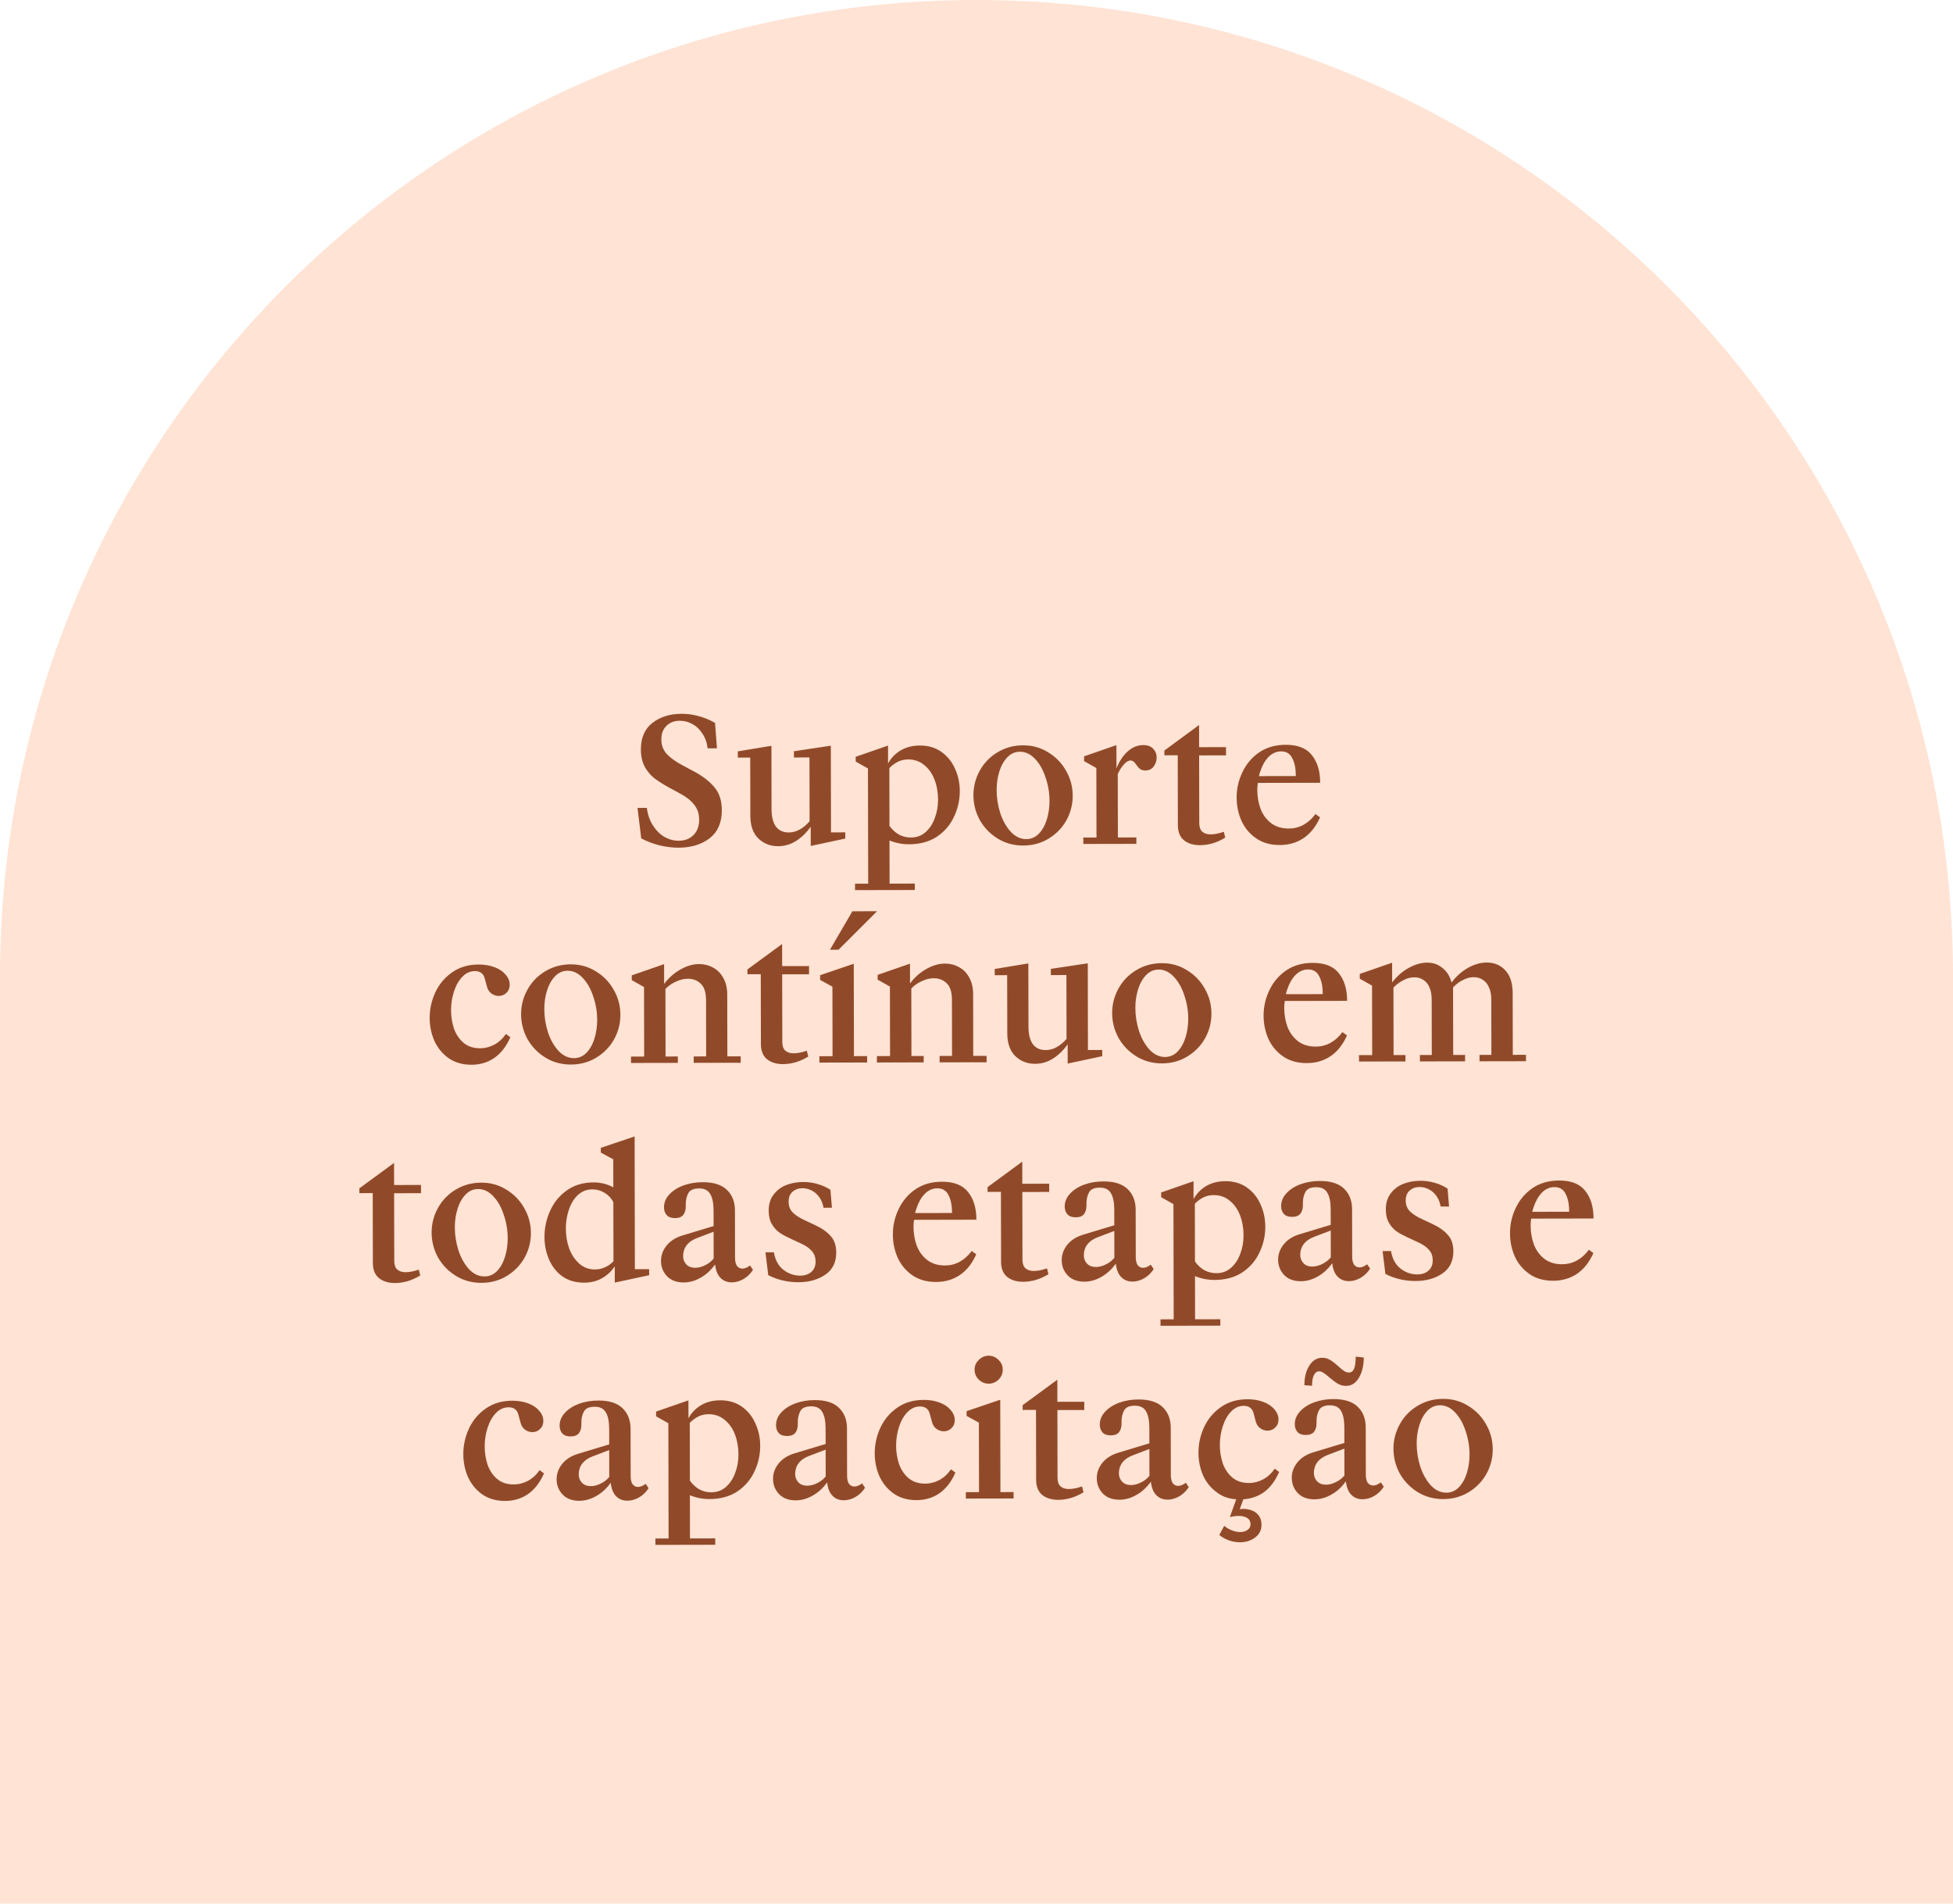 <svg xmlns="http://www.w3.org/2000/svg" width="197" height="192" viewBox="0 0 197 192" fill="none"><path d="M0 98.5C0 44.1 44.1 0 98.5 0C152.9 0 197 44.1 197 98.5V192H0V98.5Z" fill="#FFE3D4"></path><path d="M68.446 85.496C67.819 85.497 67.179 85.418 66.527 85.26C65.887 85.101 65.272 84.868 64.681 84.562L64.306 81.483L65.247 81.481C65.334 82.157 65.538 82.747 65.859 83.25C66.18 83.754 66.568 84.141 67.023 84.41C67.479 84.667 67.959 84.796 68.463 84.795C69.09 84.793 69.588 84.602 69.956 84.22C70.336 83.838 70.526 83.321 70.525 82.669C70.523 82.067 70.35 81.557 70.005 81.14C69.672 80.722 69.204 80.354 68.601 80.036L67.549 79.466C66.945 79.135 66.447 78.823 66.053 78.528C65.659 78.234 65.326 77.847 65.054 77.368C64.783 76.877 64.647 76.287 64.645 75.598C64.643 74.406 65.034 73.507 65.82 72.903C66.606 72.299 67.583 71.996 68.751 71.993C69.329 71.992 69.907 72.071 70.485 72.23C71.064 72.389 71.611 72.615 72.128 72.909L72.318 75.472L71.377 75.474C71.315 74.909 71.141 74.417 70.858 74C70.586 73.57 70.248 73.245 69.841 73.024C69.435 72.804 69.011 72.694 68.568 72.695C68.015 72.696 67.566 72.869 67.223 73.214C66.879 73.547 66.708 74.002 66.709 74.58C66.71 75.158 66.895 75.649 67.265 76.054C67.647 76.459 68.189 76.846 68.891 77.213L69.962 77.783C70.86 78.26 71.556 78.794 72.049 79.383C72.554 79.96 72.808 80.74 72.81 81.724C72.812 82.966 72.402 83.908 71.579 84.549C70.757 85.177 69.712 85.493 68.446 85.496ZM78.497 85.347C77.697 85.348 77.027 85.085 76.485 84.557C75.955 84.03 75.689 83.268 75.687 82.272L75.675 76.407L74.421 76.409L74.42 75.782L77.813 75.222L77.825 81.604C77.827 82.378 77.975 82.968 78.271 83.374C78.567 83.766 78.998 83.962 79.564 83.961C79.945 83.96 80.314 83.861 80.67 83.664C81.026 83.466 81.357 83.189 81.664 82.832L81.651 76.395L80.084 76.398L80.082 75.771L83.807 75.21L83.824 83.953L85.263 83.95L85.264 84.577L81.78 85.322L81.776 83.385C81.335 84.001 80.837 84.481 80.285 84.827C79.732 85.172 79.136 85.345 78.497 85.347ZM86.246 89.131L87.575 89.128L87.552 77.508L86.314 76.81L86.313 76.33L89.576 75.199L89.579 77.006C89.886 76.44 90.315 75.996 90.868 75.676C91.421 75.355 92.06 75.194 92.785 75.192C93.634 75.191 94.36 75.404 94.963 75.834C95.566 76.263 96.022 76.828 96.331 77.528C96.652 78.228 96.814 78.978 96.815 79.777C96.817 80.687 96.622 81.554 96.23 82.379C95.85 83.204 95.274 83.875 94.5 84.393C93.727 84.898 92.793 85.152 91.698 85.154C91.022 85.156 90.364 85.028 89.724 84.771L89.733 89.124L92.278 89.119L92.279 89.764L86.248 89.776L86.246 89.131ZM91.881 84.472C92.459 84.471 92.951 84.291 93.356 83.934C93.773 83.564 94.086 83.09 94.294 82.512C94.514 81.933 94.623 81.312 94.622 80.648C94.621 79.923 94.502 79.253 94.268 78.638C94.033 78.024 93.688 77.533 93.232 77.165C92.776 76.785 92.235 76.595 91.608 76.596C91.239 76.597 90.901 76.672 90.594 76.82C90.286 76.968 89.992 77.184 89.71 77.467L89.721 83.296C89.992 83.676 90.313 83.971 90.682 84.179C91.051 84.375 91.451 84.473 91.881 84.472ZM103.217 85.279C102.27 85.281 101.415 85.049 100.652 84.584C99.888 84.118 99.285 83.498 98.84 82.724C98.409 81.938 98.192 81.096 98.19 80.199C98.188 79.326 98.402 78.501 98.831 77.726C99.259 76.95 99.855 76.334 100.616 75.878C101.39 75.409 102.25 75.174 103.197 75.172C104.131 75.17 104.98 75.408 105.744 75.886C106.507 76.352 107.104 76.972 107.536 77.745C107.981 78.519 108.204 79.355 108.205 80.253C108.207 81.138 107.994 81.968 107.565 82.744C107.136 83.507 106.535 84.123 105.761 84.592C104.999 85.048 104.151 85.278 103.217 85.279ZM103.529 84.633C104.009 84.632 104.426 84.453 104.782 84.096C105.138 83.726 105.408 83.246 105.591 82.656C105.774 82.065 105.865 81.431 105.864 80.755C105.862 79.968 105.732 79.194 105.472 78.432C105.224 77.658 104.873 77.031 104.417 76.553C103.961 76.062 103.45 75.817 102.885 75.818C102.393 75.819 101.969 76.004 101.613 76.374C101.257 76.743 100.988 77.224 100.804 77.814C100.621 78.392 100.53 79.02 100.531 79.696C100.533 80.483 100.657 81.263 100.905 82.038C101.165 82.799 101.522 83.426 101.978 83.917C102.434 84.395 102.951 84.634 103.529 84.633ZM109.275 84.474L110.603 84.472L110.589 77.463L109.352 76.764L109.351 76.285L112.613 75.153L112.618 77.496C112.9 76.794 113.273 76.228 113.74 75.796C114.219 75.365 114.747 75.149 115.325 75.148C115.755 75.147 116.087 75.269 116.322 75.515C116.556 75.76 116.673 76.055 116.674 76.399C116.674 76.744 116.57 77.051 116.362 77.322C116.153 77.581 115.877 77.71 115.533 77.711C115.361 77.712 115.213 77.681 115.09 77.62C114.967 77.546 114.862 77.454 114.776 77.344L114.517 76.994C114.369 76.797 114.209 76.699 114.037 76.7C113.84 76.7 113.625 76.823 113.392 77.07C113.159 77.316 112.944 77.649 112.748 78.067L112.761 84.467L114.624 84.464L114.625 85.109L109.276 85.12L109.275 84.474ZM121.049 85.244C120.385 85.245 119.844 85.081 119.425 84.749C119.018 84.406 118.815 83.902 118.813 83.238L118.799 76.174L117.453 76.177L117.452 75.697L120.951 73.126L120.956 75.358L123.667 75.353L123.669 76.183L120.957 76.188L120.971 83.013C120.972 83.406 121.071 83.695 121.268 83.879C121.477 84.063 121.76 84.154 122.117 84.154C122.498 84.153 122.94 84.066 123.444 83.893L123.593 84.483C123.188 84.73 122.764 84.921 122.321 85.057C121.879 85.181 121.455 85.243 121.049 85.244ZM124.74 80.441C124.739 79.544 124.934 78.689 125.326 77.876C125.717 77.052 126.282 76.387 127.018 75.881C127.768 75.375 128.659 75.121 129.691 75.119C130.909 75.117 131.789 75.466 132.331 76.166C132.886 76.853 133.164 77.781 133.167 78.949L126.877 78.962C126.841 79.195 126.823 79.429 126.823 79.662C126.824 80.351 126.936 80.996 127.159 81.599C127.394 82.188 127.751 82.667 128.231 83.035C128.712 83.391 129.302 83.568 130.003 83.566C130.532 83.565 131.024 83.441 131.478 83.195C131.945 82.936 132.35 82.572 132.693 82.104L133.155 82.435C132.739 83.37 132.181 84.072 131.481 84.541C130.793 84.997 130 85.226 129.103 85.228C128.156 85.23 127.356 85.004 126.704 84.55C126.051 84.097 125.558 83.508 125.225 82.783C124.903 82.046 124.742 81.265 124.74 80.441ZM126.986 78.279L130.712 78.271C130.711 77.534 130.593 76.938 130.358 76.483C130.136 76.016 129.76 75.783 129.232 75.784C128.752 75.785 128.328 75.971 127.96 76.34C127.604 76.71 127.328 77.19 127.133 77.781C127.072 77.941 127.023 78.107 126.986 78.279ZM47.557 107.389C46.647 107.391 45.872 107.165 45.231 106.711C44.603 106.258 44.129 105.675 43.808 104.962C43.499 104.249 43.344 103.487 43.342 102.676C43.34 101.778 43.529 100.917 43.909 100.092C44.3 99.255 44.871 98.578 45.62 98.06C46.369 97.542 47.254 97.282 48.274 97.28C48.877 97.279 49.418 97.37 49.898 97.554C50.378 97.737 50.747 97.989 51.006 98.308C51.277 98.615 51.413 98.953 51.414 99.321C51.415 99.653 51.305 99.924 51.084 100.134C50.875 100.343 50.617 100.448 50.31 100.449C50.039 100.449 49.787 100.364 49.553 100.192C49.331 100.02 49.183 99.781 49.109 99.474L48.904 98.718C48.842 98.46 48.731 98.269 48.571 98.147C48.411 98.012 48.19 97.944 47.907 97.945C47.427 97.946 47.004 98.137 46.635 98.519C46.267 98.901 45.985 99.4 45.79 100.015C45.594 100.618 45.497 101.245 45.498 101.897C45.5 102.549 45.599 103.169 45.797 103.759C46.007 104.337 46.328 104.809 46.759 105.178C47.203 105.546 47.762 105.729 48.439 105.728C48.918 105.727 49.385 105.609 49.84 105.374C50.306 105.127 50.705 104.764 51.036 104.284L51.48 104.615C51.076 105.538 50.536 106.234 49.861 106.702C49.198 107.159 48.43 107.388 47.557 107.389ZM57.59 107.369C56.644 107.371 55.788 107.139 55.025 106.674C54.262 106.208 53.658 105.588 53.214 104.814C52.782 104.028 52.565 103.186 52.563 102.289C52.562 101.416 52.775 100.591 53.204 99.816C53.633 99.04 54.228 98.424 54.99 97.968C55.763 97.499 56.624 97.264 57.57 97.262C58.505 97.26 59.354 97.498 60.117 97.976C60.88 98.442 61.478 99.062 61.91 99.836C62.354 100.609 62.577 101.445 62.579 102.343C62.581 103.228 62.367 104.058 61.938 104.834C61.509 105.597 60.908 106.213 60.134 106.682C59.373 107.138 58.525 107.368 57.59 107.369ZM57.903 106.723C58.382 106.722 58.8 106.543 59.156 106.186C59.512 105.816 59.781 105.336 59.965 104.746C60.148 104.155 60.239 103.522 60.237 102.845C60.236 102.058 60.105 101.284 59.846 100.522C59.598 99.748 59.246 99.121 58.791 98.643C58.335 98.152 57.824 97.907 57.258 97.908C56.766 97.909 56.342 98.094 55.987 98.464C55.631 98.834 55.361 99.314 55.178 99.904C54.995 100.482 54.904 101.11 54.905 101.786C54.907 102.573 55.031 103.354 55.278 104.128C55.538 104.89 55.896 105.516 56.352 106.007C56.808 106.486 57.325 106.724 57.903 106.723ZM63.649 106.564L64.977 106.562L64.963 99.553L63.726 98.854L63.725 98.375L66.987 97.243L66.991 99.235C67.469 98.607 68.022 98.121 68.648 97.775C69.275 97.417 69.895 97.238 70.51 97.236C71.026 97.235 71.494 97.351 71.912 97.584C72.343 97.805 72.688 98.148 72.947 98.615C73.219 99.082 73.355 99.647 73.356 100.311L73.369 106.545L74.715 106.543L74.716 107.188L69.976 107.197L69.975 106.552L71.229 106.549L71.218 100.869C71.216 100.106 71.043 99.559 70.698 99.228C70.353 98.884 69.91 98.713 69.369 98.714C68.988 98.715 68.589 98.814 68.171 99.012C67.753 99.197 67.403 99.444 67.121 99.751L67.135 106.557L68.37 106.555L68.372 107.201L63.65 107.21L63.649 106.564ZM78.989 107.327C78.325 107.329 77.784 107.164 77.365 106.832C76.958 106.489 76.754 105.985 76.753 105.321L76.739 98.257L75.393 98.26L75.392 97.78L78.891 95.209L78.896 97.441L81.607 97.436L81.609 98.266L78.897 98.271L78.911 105.096C78.912 105.489 79.01 105.778 79.208 105.962C79.417 106.146 79.7 106.238 80.057 106.237C80.438 106.236 80.88 106.149 81.384 105.976L81.533 106.566C81.127 106.813 80.704 107.004 80.261 107.14C79.819 107.264 79.395 107.326 78.989 107.327ZM82.651 106.527L83.979 106.524L83.966 99.515L82.728 98.835L82.728 98.356L86.119 97.206L86.137 106.52L87.465 106.517L87.467 107.163L82.653 107.172L82.651 106.527ZM85.979 91.912L88.469 91.907L84.585 95.788L83.718 95.79L85.979 91.912ZM88.451 106.515L89.779 106.513L89.766 99.504L88.528 98.805L88.527 98.326L91.79 97.194L91.794 99.186C92.272 98.558 92.824 98.072 93.451 97.726C94.077 97.368 94.698 97.189 95.313 97.187C95.829 97.186 96.297 97.302 96.715 97.535C97.146 97.755 97.491 98.099 97.75 98.566C98.022 99.033 98.158 99.598 98.159 100.262L98.171 106.496L99.518 106.494L99.519 107.139L94.779 107.148L94.778 106.503L96.032 106.5L96.021 100.82C96.019 100.057 95.846 99.51 95.501 99.179C95.156 98.835 94.713 98.664 94.172 98.665C93.791 98.666 93.391 98.765 92.974 98.963C92.556 99.148 92.206 99.395 91.924 99.703L91.937 106.509L93.173 106.506L93.174 107.152L88.453 107.161L88.451 106.515ZM104.415 107.295C103.615 107.297 102.945 107.034 102.403 106.506C101.873 105.979 101.607 105.217 101.605 104.221L101.593 98.355L100.339 98.358L100.338 97.731L103.731 97.171L103.743 103.553C103.745 104.327 103.893 104.917 104.189 105.322C104.485 105.715 104.916 105.911 105.482 105.91C105.863 105.909 106.231 105.81 106.588 105.613C106.944 105.415 107.275 105.138 107.582 104.781L107.569 98.344L106.002 98.347L106 97.72L109.725 97.159L109.742 105.902L111.181 105.899L111.182 106.526L107.698 107.271L107.694 105.334C107.252 105.95 106.755 106.43 106.203 106.775C105.65 107.121 105.054 107.294 104.415 107.295ZM117.211 107.252C116.264 107.254 115.409 107.022 114.645 106.556C113.882 106.09 113.278 105.47 112.834 104.697C112.402 103.91 112.185 103.069 112.184 102.171C112.182 101.298 112.396 100.474 112.824 99.698C113.253 98.923 113.848 98.307 114.61 97.85C115.384 97.381 116.244 97.146 117.191 97.144C118.125 97.142 118.974 97.38 119.737 97.859C120.501 98.324 121.098 98.944 121.53 99.718C121.974 100.492 122.197 101.327 122.199 102.225C122.201 103.11 121.987 103.941 121.559 104.716C121.13 105.479 120.528 106.095 119.755 106.564C118.993 107.021 118.145 107.25 117.211 107.252ZM117.523 106.606C118.002 106.605 118.42 106.425 118.776 106.068C119.132 105.699 119.402 105.219 119.585 104.628C119.768 104.037 119.859 103.404 119.858 102.728C119.856 101.941 119.726 101.166 119.466 100.404C119.218 99.63 118.867 99.004 118.411 98.525C117.955 98.034 117.444 97.789 116.878 97.79C116.387 97.791 115.963 97.977 115.607 98.346C115.251 98.716 114.981 99.196 114.798 99.787C114.615 100.365 114.524 100.992 114.525 101.668C114.527 102.455 114.651 103.236 114.899 104.01C115.158 104.772 115.516 105.398 115.972 105.889C116.428 106.368 116.945 106.607 117.523 106.606ZM127.459 102.436C127.457 101.538 127.652 100.683 128.044 99.871C128.436 99.046 129 98.381 129.737 97.876C130.486 97.37 131.377 97.116 132.41 97.114C133.627 97.112 134.507 97.46 135.049 98.16C135.604 98.848 135.882 99.776 135.885 100.944L129.595 100.956C129.559 101.19 129.541 101.424 129.541 101.657C129.543 102.346 129.655 102.991 129.877 103.593C130.112 104.183 130.469 104.662 130.95 105.03C131.43 105.385 132.021 105.562 132.721 105.561C133.25 105.56 133.742 105.436 134.196 105.189C134.663 104.93 135.068 104.567 135.411 104.099L135.873 104.43C135.457 105.365 134.899 106.067 134.199 106.536C133.511 106.992 132.719 107.221 131.821 107.223C130.874 107.225 130.074 106.999 129.422 106.545C128.769 106.092 128.276 105.502 127.943 104.777C127.622 104.04 127.46 103.26 127.459 102.436ZM129.705 100.273L133.43 100.266C133.429 99.528 133.311 98.932 133.076 98.478C132.854 98.011 132.479 97.778 131.95 97.779C131.47 97.78 131.046 97.965 130.678 98.335C130.322 98.704 130.047 99.185 129.851 99.775C129.79 99.935 129.741 100.101 129.705 100.273ZM137.084 106.419L138.412 106.417L138.398 99.408L137.161 98.709L137.16 98.23L140.423 97.098L140.427 99.09C140.905 98.462 141.457 97.975 142.084 97.63C142.722 97.272 143.349 97.093 143.964 97.091C144.554 97.09 145.065 97.267 145.496 97.623C145.939 97.967 146.248 98.458 146.421 99.097C146.887 98.469 147.439 97.976 148.078 97.618C148.717 97.26 149.344 97.081 149.958 97.079C150.733 97.078 151.361 97.341 151.841 97.869C152.334 98.397 152.582 99.159 152.584 100.155L152.596 106.389L153.924 106.386L153.925 107.032L149.24 107.041L149.239 106.395L150.438 106.393L150.427 100.804C150.426 100.312 150.345 99.901 150.185 99.569C150.036 99.225 149.827 98.973 149.556 98.814C149.297 98.642 148.996 98.557 148.652 98.558C148.283 98.558 147.914 98.657 147.546 98.855C147.177 99.04 146.852 99.287 146.57 99.595L146.583 106.401L147.782 106.398L147.783 107.044L143.227 107.053L143.226 106.407L144.425 106.405L144.414 100.816C144.413 100.324 144.338 99.913 144.19 99.581C144.042 99.237 143.832 98.985 143.562 98.826C143.303 98.654 143.002 98.569 142.657 98.57C142.288 98.57 141.92 98.669 141.551 98.867C141.183 99.052 140.851 99.299 140.557 99.606L140.57 106.412L141.769 106.41L141.77 107.056L137.085 107.065L137.084 106.419ZM39.847 129.405C39.183 129.406 38.642 129.241 38.223 128.91C37.816 128.566 37.612 128.062 37.611 127.398L37.597 120.334L36.251 120.337L36.25 119.857L39.749 117.287L39.754 119.518L42.465 119.513L42.467 120.343L39.755 120.348L39.769 127.173C39.77 127.566 39.868 127.855 40.066 128.039C40.275 128.223 40.558 128.315 40.915 128.314C41.296 128.313 41.738 128.226 42.242 128.053L42.391 128.643C41.986 128.89 41.562 129.081 41.119 129.218C40.677 129.341 40.253 129.404 39.847 129.405ZM48.565 129.387C47.618 129.389 46.763 129.157 46 128.691C45.236 128.226 44.633 127.606 44.188 126.832C43.756 126.046 43.539 125.204 43.538 124.307C43.536 123.434 43.75 122.609 44.178 121.834C44.607 121.058 45.202 120.442 45.964 119.986C46.738 119.517 47.598 119.282 48.545 119.28C49.479 119.278 50.328 119.516 51.092 119.994C51.855 120.46 52.452 121.08 52.884 121.853C53.328 122.627 53.551 123.463 53.553 124.361C53.555 125.246 53.342 126.076 52.913 126.852C52.484 127.615 51.882 128.231 51.109 128.7C50.347 129.156 49.499 129.385 48.565 129.387ZM48.877 128.741C49.356 128.74 49.774 128.561 50.13 128.204C50.486 127.834 50.756 127.354 50.939 126.764C51.122 126.173 51.213 125.539 51.212 124.863C51.21 124.076 51.08 123.302 50.82 122.54C50.572 121.766 50.221 121.139 49.765 120.661C49.309 120.17 48.798 119.925 48.233 119.926C47.741 119.927 47.317 120.112 46.961 120.482C46.605 120.851 46.336 121.331 46.152 121.922C45.969 122.5 45.878 123.128 45.879 123.804C45.881 124.591 46.005 125.371 46.253 126.146C46.513 126.908 46.87 127.534 47.326 128.025C47.782 128.504 48.299 128.742 48.877 128.741ZM62.011 127.719C61.68 128.224 61.25 128.624 60.722 128.921C60.206 129.217 59.61 129.366 58.934 129.367C58.073 129.369 57.341 129.161 56.738 128.744C56.147 128.315 55.697 127.75 55.388 127.05C55.079 126.337 54.924 125.575 54.922 124.764C54.921 123.841 55.109 122.962 55.489 122.125C55.868 121.276 56.433 120.586 57.182 120.056C57.931 119.526 58.828 119.259 59.873 119.257C60.586 119.256 61.251 119.421 61.866 119.751L61.861 116.929L60.605 116.249L60.604 115.77L64.014 114.62L64.04 128.01L65.479 128.007L65.48 128.616L62.014 129.361L62.011 127.719ZM60.02 128.037C60.352 128.036 60.677 127.968 60.997 127.832C61.328 127.684 61.623 127.48 61.881 127.221L61.869 121.245C61.659 120.84 61.364 120.527 60.982 120.307C60.612 120.074 60.2 119.958 59.745 119.959C59.192 119.96 58.713 120.145 58.308 120.515C57.903 120.884 57.596 121.377 57.389 121.992C57.181 122.595 57.077 123.241 57.079 123.929C57.08 124.63 57.192 125.294 57.415 125.921C57.65 126.547 57.989 127.057 58.432 127.45C58.876 127.842 59.405 128.038 60.02 128.037ZM66.675 127.175C66.674 126.622 66.858 126.111 67.226 125.643C67.606 125.163 68.146 124.817 68.847 124.607L71.981 123.66L71.977 122.092C71.976 121.355 71.864 120.802 71.642 120.433C71.432 120.052 71.057 119.862 70.516 119.863C69.963 119.865 69.6 120.025 69.429 120.345C69.257 120.665 69.172 121.034 69.173 121.452L69.173 121.692C69.174 122.036 69.088 122.319 68.916 122.541C68.745 122.75 68.468 122.856 68.087 122.856C67.718 122.857 67.441 122.759 67.257 122.563C67.072 122.354 66.979 122.09 66.978 121.77C66.977 121.303 67.149 120.878 67.492 120.497C67.848 120.102 68.321 119.794 68.911 119.572C69.513 119.349 70.17 119.237 70.884 119.236C71.99 119.233 72.808 119.496 73.338 120.024C73.868 120.539 74.134 121.227 74.135 122.088L74.145 126.847C74.146 127.228 74.214 127.511 74.349 127.695C74.497 127.867 74.676 127.952 74.885 127.952C75.118 127.952 75.376 127.847 75.659 127.637L75.955 128.079C75.697 128.473 75.378 128.781 74.998 129.003C74.617 129.225 74.224 129.337 73.818 129.337C73.338 129.338 72.951 129.179 72.655 128.86C72.371 128.566 72.198 128.123 72.136 127.533C71.743 128.075 71.289 128.5 70.773 128.809C70.184 129.166 69.582 129.346 68.967 129.347C68.254 129.348 67.694 129.141 67.287 128.723C66.881 128.294 66.677 127.778 66.675 127.175ZM71.982 124.232L70.323 124.862C69.856 125.035 69.5 125.282 69.255 125.602C69.022 125.91 68.906 126.273 68.906 126.691C68.907 127.011 69.012 127.287 69.222 127.521C69.443 127.754 69.745 127.87 70.126 127.869C70.495 127.868 70.876 127.757 71.269 127.535C71.539 127.387 71.778 127.19 71.987 126.943L71.982 124.232ZM80.539 129.324C79.445 129.326 78.43 129.089 77.494 128.611L77.213 126.306L78.061 126.304C78.198 127.091 78.519 127.68 79.024 128.073C79.529 128.465 80.095 128.661 80.722 128.66C81.177 128.659 81.546 128.535 81.828 128.289C82.123 128.042 82.27 127.692 82.269 127.237C82.268 126.806 82.138 126.45 81.879 126.168C81.633 125.885 81.282 125.64 80.826 125.432L79.793 124.954C79.362 124.758 78.986 124.556 78.666 124.348C78.359 124.139 78.094 123.851 77.871 123.483C77.649 123.114 77.538 122.659 77.537 122.118C77.535 121.479 77.694 120.944 78.013 120.513C78.344 120.069 78.768 119.743 79.284 119.533C79.812 119.323 80.39 119.217 81.017 119.216C81.509 119.215 81.989 119.281 82.456 119.416C82.936 119.55 83.373 119.746 83.767 120.003L83.918 121.811L83.07 121.812C82.995 121.382 82.847 121.02 82.625 120.725C82.415 120.43 82.156 120.209 81.849 120.062C81.553 119.915 81.252 119.842 80.945 119.843C80.551 119.844 80.219 119.961 79.949 120.195C79.679 120.429 79.545 120.768 79.546 121.211C79.546 121.653 79.689 122.016 79.972 122.298C80.255 122.58 80.668 122.844 81.209 123.089L82.188 123.548C82.877 123.866 83.406 124.234 83.776 124.651C84.158 125.056 84.35 125.615 84.351 126.329C84.353 127.312 83.986 128.057 83.249 128.563C82.512 129.068 81.609 129.322 80.539 129.324ZM90.064 124.51C90.062 123.612 90.257 122.757 90.649 121.945C91.041 121.12 91.605 120.455 92.342 119.95C93.091 119.444 93.982 119.19 95.015 119.188C96.232 119.186 97.112 119.534 97.654 120.234C98.209 120.922 98.488 121.849 98.49 123.018L92.2 123.03C92.164 123.264 92.146 123.497 92.147 123.731C92.148 124.42 92.26 125.065 92.482 125.667C92.717 126.257 93.075 126.736 93.555 127.104C94.035 127.459 94.626 127.636 95.327 127.635C95.855 127.634 96.347 127.51 96.802 127.263C97.268 127.004 97.673 126.64 98.017 126.173L98.478 126.504C98.062 127.439 97.504 128.141 96.804 128.61C96.116 129.066 95.324 129.295 94.426 129.297C93.479 129.299 92.68 129.073 92.027 128.619C91.374 128.165 90.881 127.576 90.548 126.851C90.227 126.114 90.065 125.334 90.064 124.51ZM92.31 122.347L96.035 122.34C96.034 121.602 95.916 121.006 95.681 120.552C95.459 120.085 95.084 119.852 94.555 119.853C94.076 119.854 93.652 120.039 93.284 120.409C92.928 120.778 92.652 121.258 92.456 121.849C92.395 122.009 92.346 122.175 92.31 122.347ZM103.214 129.279C102.55 129.281 102.008 129.116 101.59 128.785C101.183 128.441 100.979 127.937 100.978 127.273L100.964 120.209L99.618 120.212L99.617 119.732L103.116 117.162L103.12 119.393L105.832 119.388L105.833 120.218L103.122 120.223L103.136 127.048C103.136 127.441 103.235 127.73 103.432 127.914C103.642 128.098 103.925 128.19 104.281 128.189C104.663 128.188 105.105 128.101 105.609 127.928L105.758 128.518C105.352 128.765 104.928 128.956 104.486 129.092C104.044 129.216 103.62 129.279 103.214 129.279ZM107.095 127.095C107.094 126.542 107.277 126.031 107.645 125.563C108.025 125.083 108.566 124.738 109.266 124.527L112.4 123.58L112.397 122.013C112.395 121.275 112.284 120.722 112.061 120.353C111.852 119.972 111.476 119.783 110.935 119.784C110.382 119.785 110.019 119.945 109.848 120.265C109.676 120.585 109.591 120.954 109.592 121.373L109.592 121.612C109.593 121.957 109.508 122.24 109.336 122.461C109.164 122.671 108.888 122.776 108.506 122.776C108.138 122.777 107.861 122.679 107.676 122.483C107.491 122.274 107.398 122.01 107.398 121.69C107.397 121.223 107.568 120.799 107.912 120.417C108.267 120.023 108.74 119.714 109.33 119.492C109.932 119.269 110.59 119.157 111.303 119.156C112.41 119.154 113.228 119.416 113.758 119.944C114.287 120.46 114.553 121.148 114.555 122.008L114.564 126.767C114.565 127.148 114.633 127.431 114.769 127.615C114.917 127.787 115.095 127.873 115.304 127.872C115.538 127.872 115.796 127.767 116.078 127.557L116.374 127.999C116.117 128.393 115.798 128.701 115.417 128.923C115.036 129.145 114.643 129.257 114.237 129.258C113.757 129.259 113.37 129.1 113.074 128.78C112.791 128.486 112.618 128.044 112.555 127.453C112.163 127.995 111.708 128.42 111.193 128.729C110.603 129.087 110.001 129.266 109.386 129.267C108.673 129.269 108.113 129.061 107.706 128.643C107.3 128.214 107.096 127.698 107.095 127.095ZM112.401 124.152L110.742 124.783C110.275 124.956 109.919 125.202 109.674 125.522C109.441 125.83 109.325 126.193 109.326 126.611C109.326 126.931 109.431 127.208 109.641 127.441C109.863 127.674 110.164 127.79 110.545 127.789C110.914 127.789 111.295 127.677 111.688 127.455C111.958 127.307 112.198 127.11 112.406 126.863L112.401 124.152ZM117.062 133.07L118.39 133.067L118.367 121.447L117.13 120.749L117.129 120.269L120.392 119.138L120.395 120.945C120.701 120.379 121.131 119.936 121.684 119.615C122.236 119.294 122.875 119.133 123.601 119.132C124.449 119.13 125.175 119.344 125.779 119.773C126.382 120.202 126.838 120.767 127.147 121.467C127.468 122.167 127.629 122.917 127.631 123.716C127.633 124.626 127.438 125.493 127.046 126.318C126.666 127.143 126.09 127.814 125.316 128.332C124.542 128.838 123.608 129.092 122.514 129.094C121.838 129.095 121.179 128.967 120.54 128.71L120.548 133.063L123.093 133.058L123.095 133.704L117.063 133.716L117.062 133.07ZM122.697 128.411C123.275 128.41 123.766 128.231 124.171 127.873C124.589 127.503 124.901 127.029 125.109 126.451C125.33 125.873 125.439 125.252 125.438 124.588C125.436 123.862 125.318 123.192 125.083 122.578C124.848 121.963 124.503 121.472 124.047 121.104C123.592 120.724 123.05 120.534 122.423 120.536C122.054 120.536 121.716 120.611 121.409 120.759C121.102 120.907 120.807 121.123 120.525 121.406L120.537 127.235C120.808 127.615 121.128 127.91 121.497 128.118C121.867 128.314 122.267 128.412 122.697 128.411ZM128.925 127.052C128.924 126.499 129.108 125.988 129.476 125.52C129.856 125.04 130.396 124.695 131.097 124.484L134.231 123.537L134.227 121.969C134.226 121.232 134.114 120.679 133.892 120.31C133.682 119.929 133.307 119.74 132.766 119.741C132.213 119.742 131.85 119.902 131.679 120.222C131.507 120.542 131.422 120.911 131.423 121.329L131.423 121.569C131.424 121.914 131.338 122.197 131.167 122.418C130.995 122.628 130.718 122.733 130.337 122.733C129.968 122.734 129.691 122.636 129.507 122.44C129.322 122.231 129.229 121.967 129.228 121.647C129.227 121.18 129.399 120.756 129.742 120.374C130.098 119.979 130.571 119.671 131.161 119.449C131.763 119.226 132.42 119.114 133.134 119.113C134.24 119.111 135.058 119.373 135.588 119.901C136.118 120.416 136.384 121.104 136.385 121.965L136.395 126.724C136.396 127.105 136.464 127.388 136.599 127.572C136.747 127.744 136.926 127.83 137.135 127.829C137.368 127.829 137.626 127.724 137.909 127.514L138.205 127.956C137.947 128.35 137.628 128.658 137.248 128.88C136.867 129.102 136.474 129.214 136.068 129.215C135.588 129.215 135.201 129.056 134.905 128.737C134.621 128.443 134.448 128 134.386 127.41C133.993 127.952 133.539 128.377 133.023 128.686C132.434 129.043 131.832 129.223 131.217 129.224C130.504 129.226 129.944 129.018 129.537 128.6C129.131 128.171 128.927 127.655 128.925 127.052ZM134.232 124.109L132.573 124.739C132.106 124.912 131.75 125.159 131.505 125.479C131.272 125.787 131.155 126.15 131.156 126.568C131.157 126.888 131.262 127.164 131.472 127.398C131.693 127.631 131.995 127.747 132.376 127.746C132.745 127.746 133.126 127.634 133.519 127.412C133.789 127.264 134.028 127.067 134.237 126.82L134.232 124.109ZM142.789 129.201C141.695 129.203 140.68 128.966 139.744 128.488L139.463 126.183L140.312 126.181C140.448 126.968 140.769 127.558 141.274 127.95C141.779 128.343 142.345 128.538 142.972 128.537C143.427 128.536 143.796 128.412 144.078 128.166C144.373 127.919 144.52 127.569 144.519 127.114C144.518 126.683 144.388 126.327 144.129 126.045C143.883 125.762 143.532 125.517 143.076 125.309L142.043 124.831C141.612 124.636 141.236 124.433 140.916 124.225C140.609 124.017 140.344 123.728 140.122 123.36C139.899 122.991 139.788 122.536 139.787 121.995C139.786 121.356 139.944 120.821 140.263 120.39C140.594 119.946 141.018 119.62 141.534 119.41C142.062 119.2 142.64 119.094 143.267 119.093C143.759 119.092 144.239 119.158 144.706 119.293C145.186 119.427 145.623 119.623 146.017 119.88L146.168 121.688L145.32 121.689C145.245 121.259 145.097 120.897 144.875 120.602C144.665 120.307 144.406 120.086 144.099 119.94C143.803 119.793 143.502 119.719 143.195 119.72C142.801 119.721 142.469 119.838 142.199 120.072C141.929 120.307 141.795 120.645 141.795 121.088C141.796 121.53 141.938 121.893 142.222 122.175C142.505 122.457 142.918 122.721 143.459 122.966L144.438 123.425C145.127 123.743 145.656 124.111 146.026 124.528C146.408 124.933 146.6 125.493 146.601 126.206C146.603 127.189 146.236 127.934 145.499 128.44C144.762 128.945 143.859 129.199 142.789 129.201ZM152.314 124.387C152.312 123.489 152.507 122.634 152.899 121.822C153.291 120.997 153.855 120.332 154.592 119.827C155.341 119.321 156.232 119.067 157.265 119.065C158.482 119.063 159.362 119.411 159.904 120.111C160.459 120.799 160.738 121.727 160.74 122.895L154.45 122.907C154.414 123.141 154.396 123.374 154.396 123.608C154.398 124.297 154.51 124.942 154.732 125.544C154.967 126.134 155.325 126.613 155.805 126.981C156.285 127.336 156.876 127.513 157.577 127.512C158.105 127.511 158.597 127.387 159.051 127.14C159.518 126.881 159.923 126.518 160.267 126.05L160.728 126.381C160.312 127.316 159.754 128.018 159.054 128.487C158.366 128.943 157.574 129.172 156.676 129.174C155.729 129.176 154.93 128.95 154.277 128.496C153.624 128.042 153.131 127.453 152.798 126.728C152.477 125.991 152.315 125.211 152.314 124.387ZM154.56 122.224L158.286 122.217C158.284 121.479 158.166 120.883 157.932 120.429C157.709 119.962 157.334 119.729 156.805 119.73C156.326 119.731 155.902 119.916 155.533 120.286C155.178 120.655 154.902 121.136 154.706 121.726C154.645 121.886 154.596 122.052 154.56 122.224ZM50.949 151.383C50.039 151.384 49.264 151.159 48.623 150.705C47.995 150.251 47.521 149.668 47.2 148.955C46.891 148.243 46.736 147.481 46.734 146.669C46.732 145.772 46.921 144.91 47.301 144.086C47.693 143.249 48.263 142.571 49.012 142.054C49.761 141.536 50.646 141.276 51.666 141.274C52.269 141.272 52.81 141.364 53.29 141.547C53.77 141.731 54.139 141.982 54.398 142.301C54.669 142.608 54.805 142.946 54.806 143.315C54.807 143.647 54.697 143.918 54.476 144.127C54.267 144.336 54.009 144.441 53.702 144.442C53.431 144.443 53.179 144.357 52.945 144.185C52.723 144.014 52.575 143.774 52.501 143.467L52.297 142.711C52.234 142.453 52.123 142.263 51.963 142.14C51.803 142.005 51.582 141.938 51.299 141.938C50.819 141.939 50.396 142.131 50.027 142.513C49.659 142.895 49.377 143.393 49.182 144.008C48.986 144.611 48.889 145.239 48.891 145.89C48.892 146.542 48.991 147.163 49.189 147.753C49.4 148.33 49.72 148.803 50.151 149.171C50.595 149.539 51.154 149.722 51.831 149.721C52.31 149.72 52.777 149.602 53.232 149.368C53.699 149.121 54.098 148.757 54.429 148.277L54.872 148.608C54.468 149.531 53.928 150.227 53.253 150.696C52.59 151.152 51.822 151.381 50.949 151.383ZM56.146 149.196C56.145 148.643 56.328 148.132 56.696 147.664C57.076 147.184 57.617 146.838 58.317 146.628L61.451 145.681L61.448 144.113C61.446 143.375 61.334 142.822 61.112 142.454C60.903 142.073 60.527 141.883 59.986 141.884C59.433 141.885 59.071 142.046 58.899 142.366C58.727 142.686 58.642 143.055 58.643 143.473L58.643 143.713C58.644 144.057 58.559 144.34 58.387 144.562C58.215 144.771 57.939 144.876 57.557 144.877C57.189 144.878 56.912 144.78 56.727 144.584C56.542 144.375 56.449 144.111 56.449 143.791C56.448 143.324 56.619 142.899 56.963 142.517C57.318 142.123 57.791 141.815 58.381 141.592C58.983 141.37 59.641 141.258 60.354 141.256C61.461 141.254 62.279 141.517 62.809 142.045C63.338 142.56 63.604 143.248 63.606 144.109L63.615 148.868C63.616 149.249 63.684 149.532 63.82 149.716C63.968 149.888 64.146 149.973 64.355 149.973C64.589 149.972 64.847 149.867 65.129 149.658L65.425 150.1C65.168 150.494 64.849 150.802 64.468 151.024C64.087 151.246 63.694 151.357 63.288 151.358C62.809 151.359 62.421 151.2 62.125 150.881C61.842 150.586 61.669 150.144 61.606 149.554C61.214 150.096 60.76 150.521 60.244 150.829C59.654 151.187 59.052 151.367 58.437 151.368C57.724 151.369 57.164 151.161 56.758 150.744C56.351 150.315 56.147 149.798 56.146 149.196ZM61.452 146.253L59.793 146.883C59.326 147.056 58.97 147.303 58.725 147.623C58.492 147.931 58.376 148.294 58.377 148.712C58.377 149.032 58.482 149.308 58.692 149.541C58.914 149.775 59.215 149.891 59.596 149.89C59.965 149.889 60.346 149.778 60.739 149.556C61.009 149.408 61.249 149.21 61.457 148.964L61.452 146.253ZM66.113 155.171L67.441 155.168L67.418 143.548L66.181 142.85L66.18 142.37L69.442 141.239L69.446 143.046C69.752 142.48 70.182 142.036 70.735 141.716C71.287 141.395 71.926 141.234 72.652 141.232C73.5 141.231 74.226 141.444 74.83 141.873C75.433 142.303 75.889 142.867 76.198 143.568C76.519 144.268 76.68 145.018 76.682 145.817C76.684 146.727 76.489 147.594 76.097 148.419C75.717 149.243 75.141 149.915 74.367 150.433C73.593 150.938 72.659 151.192 71.565 151.194C70.889 151.196 70.231 151.068 69.591 150.811L69.599 155.164L72.144 155.159L72.146 155.804L66.114 155.816L66.113 155.171ZM71.748 150.512C72.326 150.51 72.817 150.331 73.222 149.974C73.64 149.604 73.952 149.13 74.16 148.552C74.38 147.973 74.49 147.352 74.489 146.688C74.487 145.963 74.369 145.293 74.134 144.678C73.899 144.064 73.554 143.573 73.098 143.205C72.643 142.825 72.101 142.635 71.474 142.636C71.105 142.637 70.767 142.711 70.46 142.86C70.153 143.008 69.858 143.224 69.576 143.507L69.588 149.335C69.859 149.716 70.179 150.011 70.549 150.219C70.918 150.415 71.318 150.512 71.748 150.512ZM77.977 149.153C77.975 148.6 78.159 148.089 78.527 147.621C78.907 147.141 79.447 146.795 80.148 146.585L83.282 145.638L83.278 144.07C83.277 143.332 83.165 142.779 82.943 142.411C82.733 142.03 82.358 141.84 81.817 141.841C81.264 141.842 80.901 142.003 80.73 142.323C80.558 142.643 80.473 143.012 80.474 143.43L80.474 143.67C80.475 144.014 80.389 144.297 80.218 144.519C80.046 144.728 79.769 144.833 79.388 144.834C79.019 144.835 78.743 144.737 78.558 144.541C78.373 144.332 78.28 144.068 78.279 143.748C78.278 143.281 78.45 142.856 78.793 142.474C79.149 142.08 79.622 141.772 80.212 141.549C80.814 141.327 81.471 141.215 82.185 141.213C83.291 141.211 84.109 141.474 84.639 142.002C85.169 142.517 85.435 143.205 85.436 144.066L85.446 148.825C85.447 149.206 85.515 149.488 85.65 149.673C85.798 149.844 85.977 149.93 86.186 149.93C86.419 149.929 86.677 149.824 86.96 149.615L87.256 150.057C86.998 150.451 86.679 150.759 86.299 150.981C85.918 151.203 85.525 151.314 85.119 151.315C84.639 151.316 84.252 151.157 83.956 150.838C83.672 150.543 83.499 150.101 83.437 149.511C83.044 150.053 82.59 150.478 82.074 150.786C81.485 151.144 80.883 151.324 80.268 151.325C79.555 151.326 78.995 151.118 78.588 150.701C78.182 150.271 77.978 149.755 77.977 149.153ZM83.283 146.21L81.624 146.84C81.157 147.013 80.801 147.26 80.556 147.58C80.323 147.888 80.207 148.251 80.207 148.669C80.208 148.989 80.313 149.265 80.522 149.498C80.744 149.731 81.046 149.848 81.427 149.847C81.796 149.846 82.177 149.735 82.57 149.513C82.84 149.365 83.079 149.167 83.288 148.921L83.283 146.21ZM92.449 151.301C91.539 151.303 90.764 151.077 90.123 150.623C89.495 150.169 89.021 149.586 88.7 148.873C88.391 148.161 88.236 147.399 88.234 146.587C88.232 145.69 88.421 144.828 88.801 144.004C89.193 143.167 89.763 142.49 90.512 141.972C91.261 141.454 92.146 141.194 93.167 141.192C93.769 141.191 94.31 141.282 94.79 141.465C95.27 141.649 95.639 141.9 95.898 142.219C96.169 142.526 96.305 142.864 96.306 143.233C96.307 143.565 96.197 143.836 95.976 144.045C95.767 144.255 95.509 144.36 95.202 144.36C94.931 144.361 94.679 144.275 94.445 144.103C94.223 143.932 94.075 143.692 94.001 143.385L93.796 142.629C93.734 142.371 93.624 142.181 93.463 142.058C93.303 141.923 93.082 141.856 92.799 141.856C92.319 141.857 91.896 142.049 91.527 142.431C91.159 142.813 90.877 143.311 90.682 143.926C90.486 144.529 90.389 145.157 90.391 145.808C90.392 146.46 90.491 147.081 90.689 147.671C90.9 148.248 91.22 148.721 91.651 149.089C92.095 149.457 92.654 149.64 93.331 149.639C93.81 149.638 94.277 149.52 94.732 149.286C95.199 149.039 95.598 148.675 95.929 148.195L96.372 148.526C95.968 149.449 95.428 150.145 94.753 150.614C94.09 151.07 93.322 151.299 92.449 151.301ZM97.427 150.498L98.755 150.495L98.741 143.486L97.504 142.806L97.503 142.327L100.895 141.176L100.913 150.491L102.241 150.488L102.242 151.134L97.428 151.143L97.427 150.498ZM99.73 139.556C99.348 139.556 99.016 139.422 98.733 139.152C98.449 138.87 98.307 138.532 98.307 138.138C98.306 137.757 98.447 137.431 98.729 137.16C99.023 136.876 99.355 136.734 99.724 136.734C100.105 136.733 100.437 136.874 100.721 137.156C101.004 137.426 101.146 137.751 101.147 138.133C101.148 138.526 101.007 138.865 100.725 139.148C100.443 139.419 100.111 139.555 99.73 139.556ZM106.752 151.272C106.088 151.274 105.546 151.109 105.127 150.778C104.721 150.434 104.517 149.93 104.516 149.266L104.502 142.202L103.155 142.205L103.154 141.725L106.654 139.155L106.658 141.386L109.37 141.381L109.371 142.211L106.66 142.216L106.673 149.041C106.674 149.434 106.773 149.723 106.97 149.907C107.18 150.091 107.463 150.183 107.819 150.182C108.2 150.181 108.643 150.094 109.147 149.921L109.295 150.511C108.89 150.758 108.466 150.949 108.024 151.086C107.581 151.209 107.157 151.272 106.752 151.272ZM110.633 149.088C110.631 148.535 110.815 148.024 111.183 147.556C111.563 147.076 112.103 146.731 112.804 146.52L115.938 145.573L115.935 144.006C115.933 143.268 115.821 142.715 115.599 142.346C115.389 141.966 115.014 141.776 114.473 141.777C113.92 141.778 113.557 141.938 113.386 142.258C113.214 142.578 113.129 142.948 113.13 143.366L113.13 143.605C113.131 143.95 113.045 144.233 112.874 144.454C112.702 144.664 112.425 144.769 112.044 144.77C111.675 144.77 111.398 144.672 111.214 144.476C111.029 144.267 110.936 144.003 110.935 143.684C110.935 143.216 111.106 142.792 111.449 142.41C111.805 142.016 112.278 141.707 112.868 141.485C113.47 141.262 114.127 141.15 114.841 141.149C115.947 141.147 116.766 141.409 117.295 141.937C117.825 142.453 118.091 143.141 118.093 144.001L118.102 148.76C118.103 149.141 118.171 149.424 118.306 149.608C118.454 149.78 118.633 149.866 118.842 149.865C119.076 149.865 119.334 149.76 119.616 149.55L119.912 149.992C119.654 150.386 119.335 150.694 118.955 150.916C118.574 151.138 118.181 151.25 117.775 151.251C117.295 151.252 116.908 151.093 116.612 150.773C116.329 150.479 116.155 150.037 116.093 149.446C115.7 149.988 115.246 150.413 114.73 150.722C114.141 151.08 113.539 151.259 112.924 151.26C112.211 151.262 111.651 151.054 111.244 150.636C110.838 150.207 110.634 149.691 110.633 149.088ZM115.939 146.145L114.28 146.776C113.813 146.949 113.457 147.195 113.212 147.515C112.979 147.823 112.863 148.186 112.863 148.604C112.864 148.924 112.969 149.201 113.179 149.434C113.4 149.667 113.702 149.783 114.083 149.782C114.452 149.782 114.833 149.67 115.226 149.448C115.496 149.3 115.736 149.103 115.944 148.857L115.939 146.145ZM120.89 146.523C120.888 145.625 121.077 144.764 121.457 143.939C121.849 143.102 122.419 142.425 123.168 141.907C123.917 141.389 124.802 141.129 125.823 141.127C126.425 141.126 126.966 141.217 127.446 141.401C127.926 141.584 128.296 141.836 128.554 142.155C128.826 142.462 128.961 142.799 128.962 143.168C128.963 143.5 128.853 143.771 128.632 143.981C128.423 144.19 128.165 144.295 127.858 144.296C127.587 144.296 127.335 144.211 127.101 144.039C126.879 143.867 126.731 143.628 126.657 143.32L126.453 142.565C126.391 142.307 126.28 142.116 126.119 141.994C125.959 141.859 125.738 141.791 125.455 141.792C124.975 141.793 124.552 141.984 124.183 142.366C123.815 142.748 123.534 143.247 123.338 143.862C123.142 144.465 123.045 145.092 123.047 145.744C123.048 146.396 123.147 147.016 123.345 147.606C123.556 148.184 123.876 148.656 124.307 149.024C124.751 149.392 125.311 149.576 125.987 149.574C126.466 149.574 126.933 149.456 127.388 149.221C127.855 148.974 128.254 148.611 128.585 148.131L129.028 148.462C128.624 149.385 128.091 150.081 127.427 150.549C126.838 150.944 126.168 151.167 125.418 151.217L125.051 152.214C125.371 152.164 125.678 152.176 125.974 152.249C126.367 152.334 126.675 152.506 126.897 152.764C127.131 153.034 127.249 153.372 127.249 153.777C127.25 154.318 127.036 154.749 126.606 155.07C126.189 155.39 125.679 155.551 125.076 155.552C124.708 155.553 124.345 155.492 123.988 155.37C123.631 155.248 123.299 155.064 122.991 154.819L123.487 153.895C123.733 154.104 123.998 154.257 124.281 154.355C124.564 154.465 124.835 154.52 125.093 154.519C125.4 154.519 125.652 154.444 125.849 154.297C126.045 154.161 126.143 153.976 126.143 153.743C126.142 153.46 126.037 153.251 125.828 153.116C125.619 152.981 125.36 152.908 125.053 152.896C124.758 152.885 124.426 152.922 124.057 153.009L124.699 151.219C123.961 151.171 123.327 150.951 122.798 150.558C122.158 150.105 121.677 149.522 121.356 148.809C121.047 148.096 120.892 147.334 120.89 146.523ZM130.302 149.05C130.301 148.496 130.484 147.986 130.852 147.518C131.232 147.037 131.773 146.692 132.473 146.481L135.607 145.535L135.604 143.967C135.602 143.229 135.491 142.676 135.269 142.307C135.059 141.927 134.683 141.737 134.142 141.738C133.589 141.739 133.227 141.9 133.055 142.22C132.884 142.54 132.798 142.909 132.799 143.327L132.799 143.567C132.8 143.911 132.715 144.194 132.543 144.416C132.371 144.625 132.095 144.73 131.714 144.731C131.345 144.731 131.068 144.634 130.883 144.437C130.698 144.229 130.605 143.964 130.605 143.645C130.604 143.177 130.775 142.753 131.119 142.371C131.474 141.977 131.947 141.668 132.537 141.446C133.139 141.223 133.797 141.111 134.51 141.11C135.617 141.108 136.435 141.371 136.965 141.898C137.494 142.414 137.76 143.102 137.762 143.963L137.771 148.721C137.772 149.102 137.84 149.385 137.976 149.569C138.124 149.741 138.302 149.827 138.511 149.826C138.745 149.826 139.003 149.721 139.285 149.511L139.581 149.953C139.324 150.347 139.005 150.655 138.624 150.878C138.243 151.1 137.85 151.211 137.444 151.212C136.965 151.213 136.577 151.054 136.281 150.735C135.998 150.44 135.825 149.998 135.762 149.408C135.37 149.949 134.916 150.375 134.4 150.683C133.81 151.041 133.208 151.22 132.593 151.221C131.88 151.223 131.32 151.015 130.914 150.598C130.507 150.168 130.303 149.652 130.302 149.05ZM135.608 146.106L133.949 146.737C133.482 146.91 133.126 147.156 132.881 147.477C132.648 147.785 132.532 148.147 132.533 148.566C132.533 148.885 132.638 149.162 132.848 149.395C133.07 149.628 133.371 149.744 133.752 149.744C134.121 149.743 134.502 149.631 134.895 149.409C135.165 149.261 135.405 149.064 135.613 148.818L135.608 146.106ZM135.78 139.78C135.485 139.78 135.208 139.707 134.95 139.56C134.703 139.413 134.414 139.198 134.081 138.916C133.847 138.707 133.65 138.554 133.49 138.456C133.343 138.358 133.195 138.309 133.047 138.309C132.838 138.31 132.666 138.439 132.532 138.698C132.409 138.944 132.348 139.301 132.349 139.768L131.575 139.714C131.573 138.915 131.738 138.257 132.069 137.74C132.4 137.21 132.836 136.945 133.377 136.944C133.672 136.943 133.936 137.017 134.17 137.164C134.416 137.311 134.693 137.525 135.001 137.808C135.235 138.016 135.433 138.176 135.593 138.286C135.753 138.384 135.906 138.433 136.054 138.433C136.3 138.432 136.478 138.303 136.588 138.044C136.698 137.773 136.753 137.368 136.752 136.827L137.563 136.917C137.565 137.729 137.4 138.411 137.07 138.965C136.751 139.507 136.321 139.778 135.78 139.78ZM145.586 151.196C144.639 151.198 143.784 150.966 143.02 150.5C142.257 150.034 141.653 149.414 141.209 148.641C140.777 147.855 140.56 147.013 140.559 146.115C140.557 145.242 140.771 144.418 141.199 143.642C141.628 142.867 142.223 142.251 142.985 141.794C143.759 141.325 144.619 141.09 145.566 141.088C146.5 141.086 147.349 141.324 148.112 141.803C148.876 142.268 149.473 142.888 149.905 143.662C150.349 144.436 150.572 145.271 150.574 146.169C150.576 147.054 150.362 147.885 149.934 148.66C149.505 149.424 148.903 150.04 148.13 150.508C147.368 150.965 146.52 151.194 145.586 151.196ZM145.898 150.55C146.377 150.549 146.795 150.37 147.151 150.012C147.507 149.643 147.777 149.163 147.96 148.572C148.143 147.981 148.234 147.348 148.233 146.672C148.231 145.885 148.101 145.11 147.841 144.348C147.593 143.574 147.242 142.948 146.786 142.469C146.33 141.978 145.819 141.733 145.253 141.734C144.762 141.735 144.338 141.921 143.982 142.29C143.626 142.66 143.356 143.14 143.173 143.731C142.99 144.309 142.899 144.936 142.9 145.612C142.902 146.399 143.026 147.18 143.274 147.954C143.533 148.716 143.891 149.342 144.347 149.833C144.803 150.312 145.32 150.551 145.898 150.55Z" fill="#914A29"></path></svg>